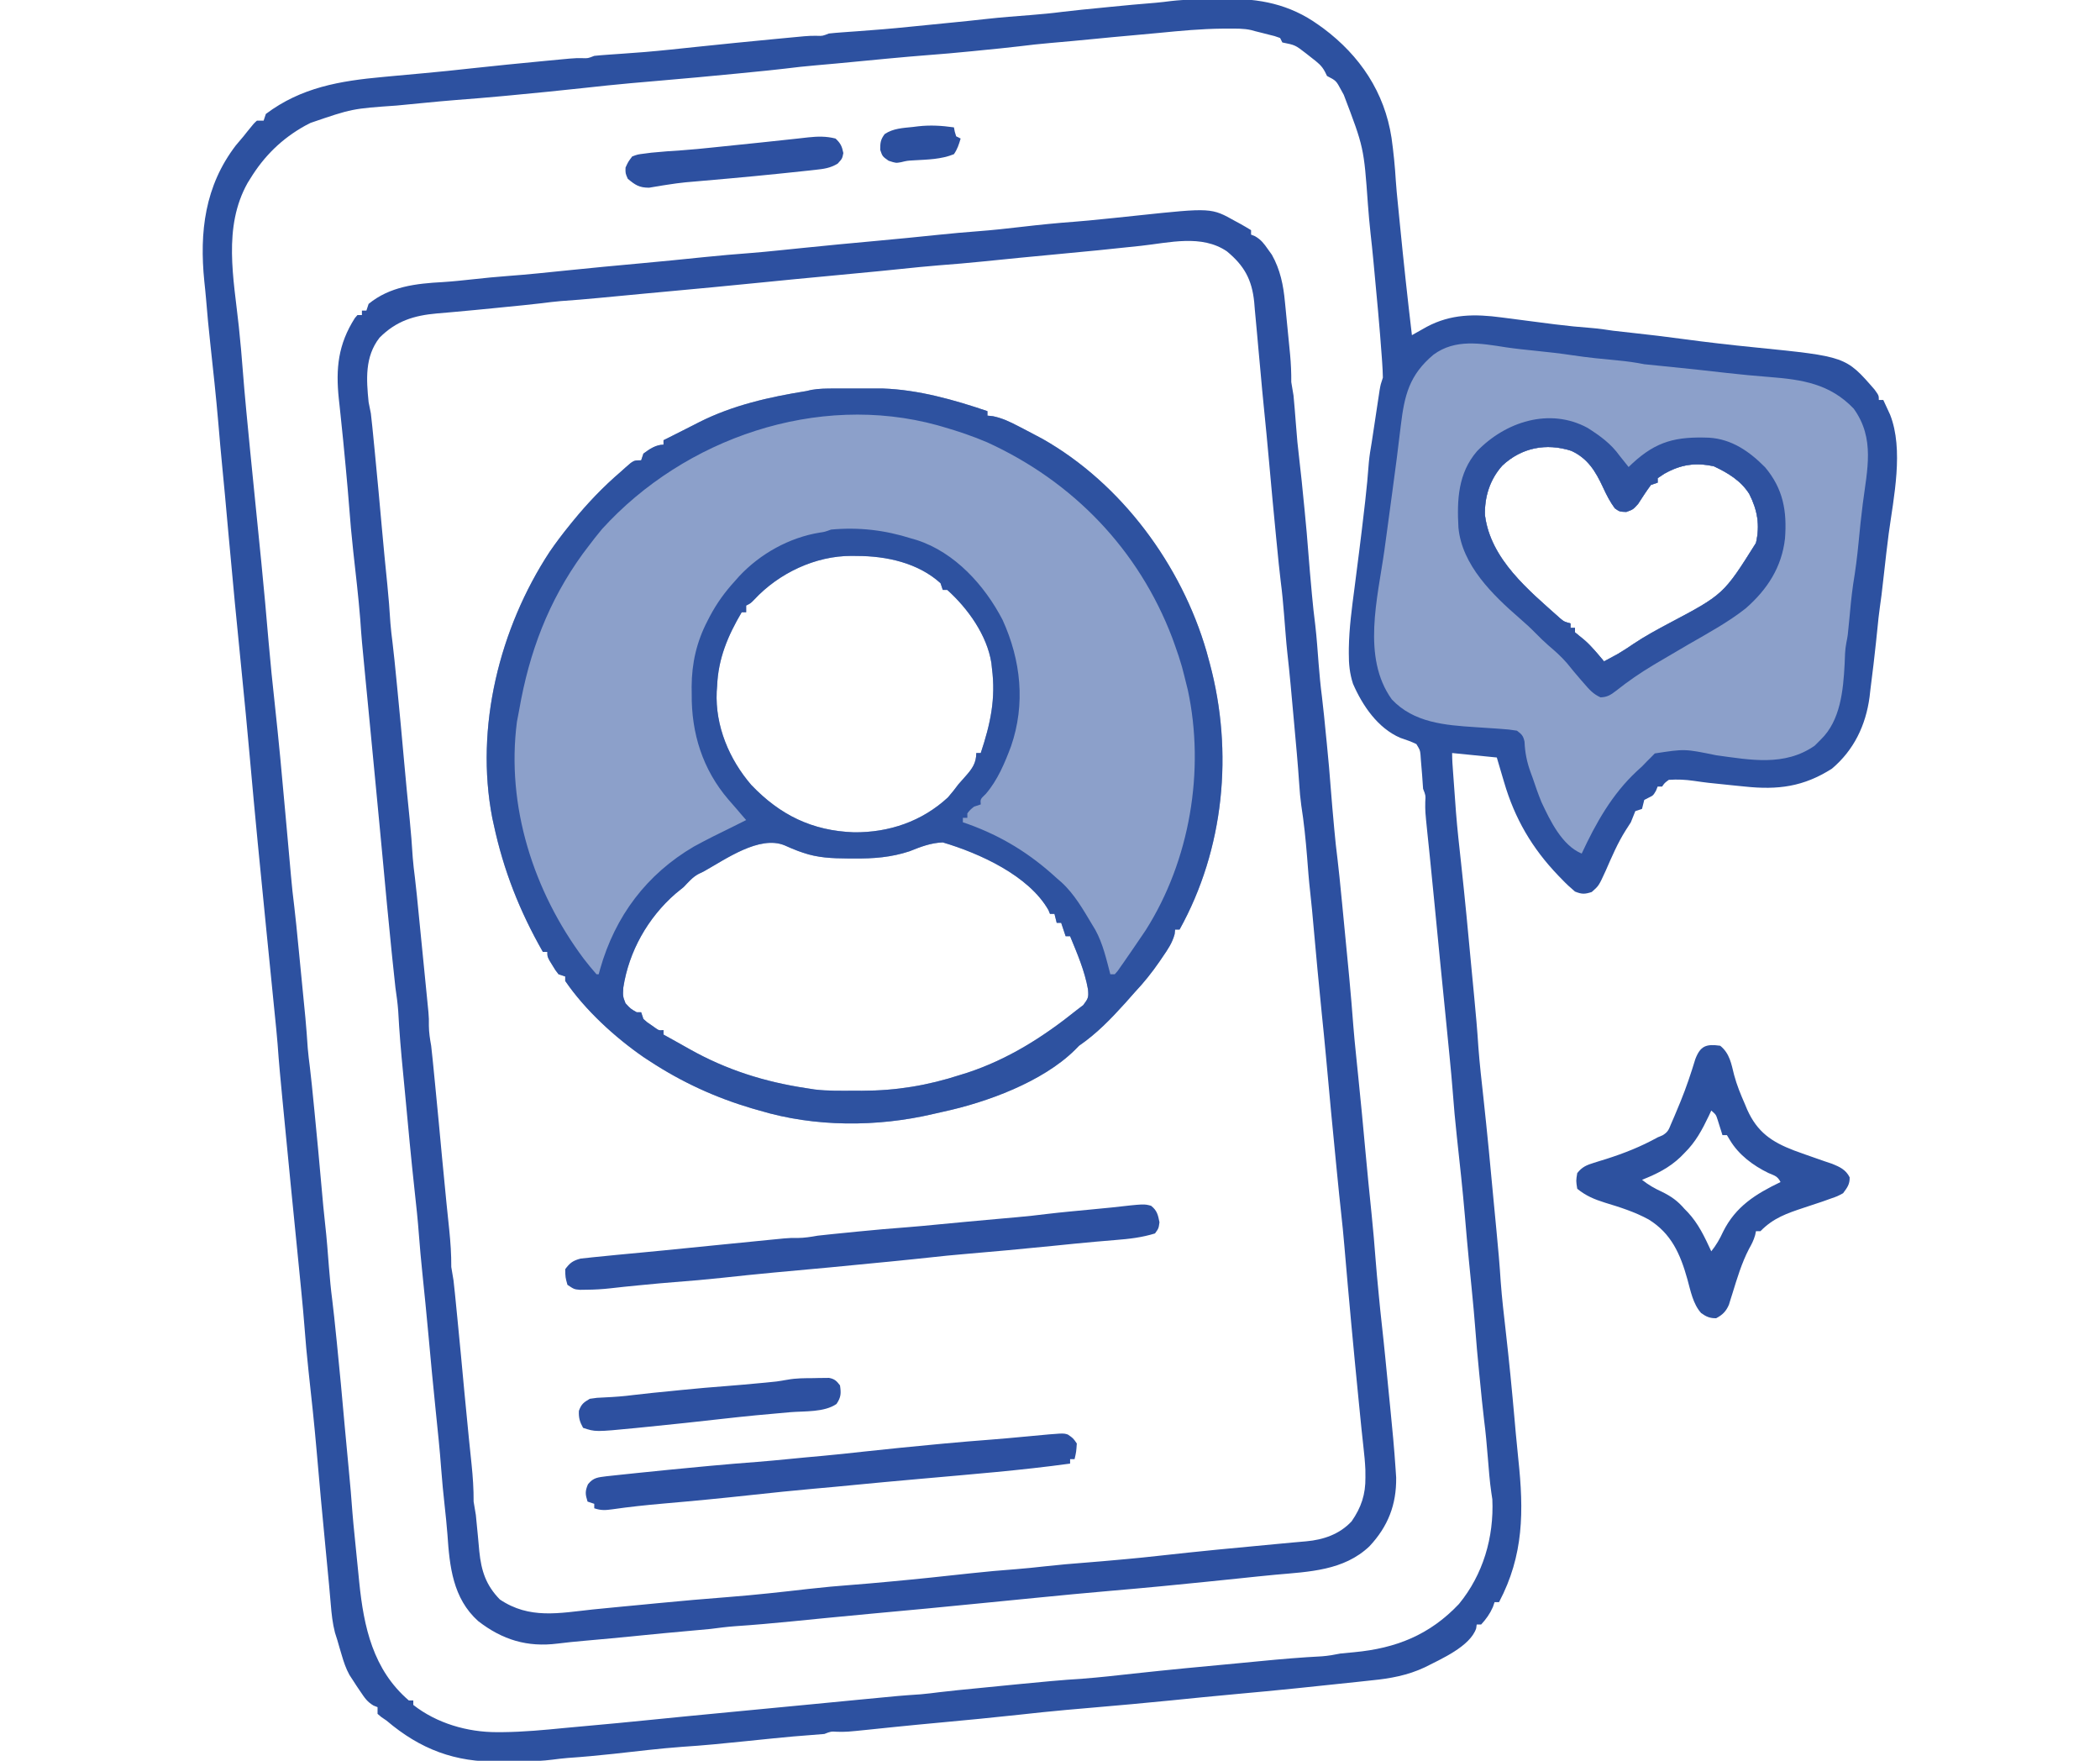 <svg version="1.1" xmlns="http://www.w3.org/2000/svg" width="940" height="788">
<path d="M0 0 C1.527 -0.016 3.054 -0.044 4.58 -0.082 C19.887 -0.463 33.538 2.269 46.246 11.35 C47.013 11.897 47.78 12.443 48.571 13.006 C65.015 25.291 75.991 41.641 79.121 62.038 C80.01 68.399 80.658 74.785 81.035 81.198 C81.265 84.63 81.602 88.043 81.952 91.465 C82.275 94.634 82.586 97.805 82.895 100.975 C84.514 117.454 86.286 133.907 88.246 150.35 C88.847 150.009 89.449 149.669 90.068 149.318 C90.865 148.87 91.663 148.421 92.485 147.959 C93.271 147.516 94.058 147.072 94.869 146.615 C105.751 140.827 116.406 140.814 128.356 142.409 C129.204 142.517 130.052 142.626 130.926 142.738 C133.616 143.083 136.306 143.435 138.996 143.788 C142.532 144.248 146.069 144.705 149.606 145.159 C150.454 145.268 151.302 145.376 152.175 145.489 C157.728 146.19 163.275 146.739 168.856 147.155 C172.01 147.412 175.119 147.877 178.246 148.35 C181.223 148.706 184.203 149.028 187.184 149.35 C194.482 150.142 201.765 151.01 209.039 151.999 C220.051 153.487 231.063 154.76 242.121 155.85 C282.469 159.912 282.469 159.912 295.309 174.663 C297.246 177.35 297.246 177.35 297.246 179.35 C297.906 179.35 298.566 179.35 299.246 179.35 C299.899 180.743 300.543 182.139 301.184 183.538 C301.543 184.315 301.903 185.092 302.274 185.893 C308.485 201.585 303.89 222.906 301.678 239.083 C300.913 244.871 300.275 250.673 299.621 256.475 C298.388 267.363 298.388 267.363 297.711 272.081 C297.275 275.149 296.947 278.215 296.652 281.299 C296.228 285.654 295.74 290.002 295.246 294.35 C295.119 295.48 294.991 296.61 294.86 297.774 C294.432 301.449 293.968 305.118 293.496 308.788 C293.298 310.527 293.298 310.527 293.095 312.302 C291.404 324.927 286.095 336.037 276.246 344.35 C263.527 352.454 252.102 353.931 237.246 352.35 C235.623 352.188 233.999 352.027 232.375 351.866 C220.313 350.647 220.313 350.647 214.446 349.803 C210.553 349.252 207.174 349.088 203.246 349.35 C201.367 350.725 201.367 350.725 200.246 352.35 C199.586 352.35 198.926 352.35 198.246 352.35 C197.999 352.969 197.751 353.588 197.496 354.225 C196.246 356.35 196.246 356.35 194.184 357.35 C193.544 357.68 192.905 358.01 192.246 358.35 C191.885 359.676 191.549 361.009 191.246 362.35 C190.256 362.68 189.266 363.01 188.246 363.35 C187.545 365.003 186.888 366.674 186.246 368.35 C185.513 369.532 184.758 370.7 183.989 371.858 C180.346 377.595 177.721 383.801 174.996 390.012 C171.904 396.771 171.904 396.771 168.746 399.549 C165.601 400.557 164.324 400.592 161.246 399.35 C159.122 397.568 157.269 395.846 155.371 393.85 C154.845 393.308 154.318 392.767 153.775 392.208 C141.999 379.93 134.254 366.665 129.496 350.35 C129.181 349.289 128.865 348.228 128.539 347.135 C127.768 344.542 127.006 341.946 126.246 339.35 C119.646 338.69 113.046 338.03 106.246 337.35 C106.246 340.319 106.447 343.204 106.684 346.163 C107.148 352.029 107.568 357.897 107.965 363.768 C108.563 371.381 109.418 378.968 110.249 386.559 C111.963 402.268 113.462 417.992 114.91 433.728 C115.3 437.933 115.707 442.137 116.115 446.341 C116.85 453.906 117.518 461.463 118 469.049 C118.561 476.57 119.428 484.063 120.249 491.559 C121.963 507.268 123.462 522.992 124.91 538.728 C125.3 542.933 125.707 547.137 126.115 551.341 C126.85 558.906 127.518 566.463 128 574.049 C128.551 581.437 129.403 588.793 130.249 596.152 C131.746 609.247 133.028 622.352 134.185 635.48 C134.307 636.865 134.429 638.25 134.551 639.635 C134.64 640.64 134.64 640.64 134.73 641.665 C135.078 645.584 135.461 649.497 135.879 653.409 C138.344 676.531 138.348 696.336 127.246 717.35 C126.586 717.35 125.926 717.35 125.246 717.35 C124.999 718.072 124.751 718.794 124.496 719.538 C123.124 722.626 121.523 724.86 119.246 727.35 C118.586 727.35 117.926 727.35 117.246 727.35 C117.128 728.224 117.128 728.224 117.008 729.116 C114.262 737.17 101.38 742.763 94.035 746.509 C86.352 750.122 78.596 751.529 70.246 752.35 C68.146 752.576 66.046 752.804 63.946 753.034 C45.702 754.999 27.459 756.895 9.183 758.528 C-0.297 759.383 -9.767 760.338 -19.238 761.297 C-31.199 762.507 -43.171 763.566 -55.148 764.6 C-58.017 764.849 -60.885 765.099 -63.754 765.35 C-64.652 765.428 -65.55 765.506 -66.476 765.587 C-73.475 766.208 -80.457 766.957 -87.441 767.725 C-99.162 768.998 -110.892 770.139 -122.631 771.218 C-129.492 771.85 -136.349 772.503 -143.203 773.206 C-143.889 773.276 -144.575 773.346 -145.282 773.418 C-148.555 773.753 -151.827 774.091 -155.099 774.436 C-164.74 775.427 -164.74 775.427 -168.906 775.37 C-171.83 775.196 -171.83 775.196 -174.754 776.35 C-176.563 776.533 -178.376 776.672 -180.191 776.788 C-185.911 777.193 -191.611 777.709 -197.316 778.288 C-198.586 778.416 -198.586 778.416 -199.881 778.547 C-203.381 778.902 -206.881 779.26 -210.381 779.621 C-219.721 780.581 -229.046 781.514 -238.418 782.104 C-248.684 782.861 -258.916 784.117 -269.146 785.245 C-275.968 785.985 -282.782 786.616 -289.627 787.086 C-291.97 787.284 -294.306 787.556 -296.637 787.865 C-300.666 788.382 -304.675 788.545 -308.734 788.588 C-309.469 788.596 -310.204 788.605 -310.961 788.613 C-312.506 788.627 -314.051 788.637 -315.597 788.645 C-317.151 788.657 -318.705 788.677 -320.259 788.707 C-340.03 789.082 -355.605 783.221 -370.754 770.35 C-371.506 769.838 -372.259 769.327 -373.035 768.799 C-373.602 768.321 -374.169 767.843 -374.754 767.35 C-374.754 766.36 -374.754 765.37 -374.754 764.35 C-375.633 764.004 -375.633 764.004 -376.531 763.651 C-379.319 762.019 -380.523 760.213 -382.316 757.538 C-382.895 756.686 -383.474 755.833 -384.07 754.956 C-384.626 754.096 -385.181 753.236 -385.754 752.35 C-386.277 751.55 -386.8 750.749 -387.34 749.924 C-388.946 747 -389.878 744.174 -390.816 740.975 C-391.137 739.895 -391.458 738.815 -391.789 737.702 C-392.107 736.596 -392.426 735.49 -392.754 734.35 C-393.104 733.244 -393.455 732.138 -393.816 730.999 C-394.904 726.765 -395.337 722.696 -395.691 718.35 C-395.855 716.498 -396.019 714.647 -396.183 712.795 C-396.272 711.78 -396.361 710.764 -396.452 709.718 C-396.973 703.899 -397.548 698.085 -398.116 692.271 C-399.497 678.143 -400.793 664.011 -402.004 649.868 C-403.039 637.878 -404.33 625.919 -405.648 613.958 C-406.39 607.116 -407.017 600.279 -407.521 593.415 C-407.869 588.825 -408.308 584.244 -408.754 579.663 C-408.836 578.803 -408.919 577.944 -409.004 577.059 C-409.572 571.155 -410.16 565.252 -410.754 559.35 C-412.681 540.186 -414.575 521.019 -416.417 501.847 C-416.727 498.628 -417.039 495.409 -417.351 492.19 C-418.149 483.942 -418.928 475.699 -419.508 467.432 C-419.856 463.065 -420.31 458.709 -420.754 454.35 C-420.97 452.189 -421.186 450.027 -421.402 447.866 C-421.519 446.699 -421.635 445.533 -421.756 444.331 C-422.012 441.765 -422.269 439.199 -422.525 436.633 C-423.186 430.024 -423.847 423.416 -424.511 416.807 C-427.123 390.805 -429.669 364.799 -431.983 338.769 C-433.101 326.203 -434.312 313.648 -435.575 301.096 C-437.657 280.41 -439.66 259.716 -441.515 239.008 C-441.946 234.205 -442.381 229.403 -442.816 224.6 C-442.896 223.719 -442.975 222.838 -443.057 221.93 C-443.434 217.76 -443.826 213.593 -444.25 209.428 C-444.906 202.931 -445.449 196.423 -446.004 189.917 C-447.038 177.881 -448.334 165.878 -449.648 153.87 C-450.359 147.301 -450.996 140.734 -451.519 134.148 C-451.74 131.516 -452.011 128.894 -452.297 126.268 C-454.535 104.133 -452.068 83.557 -438.191 65.413 C-437.056 64.05 -435.91 62.695 -434.754 61.35 C-434.203 60.657 -433.653 59.963 -433.086 59.249 C-430.116 55.568 -430.116 55.568 -428.754 54.35 C-427.764 54.35 -426.774 54.35 -425.754 54.35 C-425.424 53.36 -425.094 52.37 -424.754 51.35 C-408.908 39.441 -391.534 36.543 -372.254 34.788 C-370.903 34.661 -369.553 34.534 -368.203 34.407 C-363.397 33.956 -358.59 33.513 -353.782 33.086 C-346.866 32.472 -339.967 31.734 -333.066 30.975 C-322.156 29.792 -311.241 28.695 -300.316 27.663 C-299.273 27.563 -299.273 27.563 -298.209 27.461 C-296.225 27.272 -294.241 27.086 -292.258 26.901 C-291.121 26.794 -289.985 26.688 -288.814 26.578 C-285.754 26.35 -285.754 26.35 -283.035 26.378 C-280.587 26.464 -280.587 26.464 -277.754 25.35 C-275.799 25.145 -273.839 24.984 -271.879 24.85 C-270.72 24.768 -269.561 24.685 -268.367 24.6 C-267.175 24.518 -265.982 24.435 -264.754 24.35 C-262.524 24.186 -260.295 24.019 -258.066 23.85 C-256.606 23.742 -256.606 23.742 -255.117 23.631 C-247.462 22.991 -239.825 22.15 -232.185 21.347 C-220.589 20.133 -208.988 18.964 -197.38 17.864 C-195.971 17.731 -194.561 17.596 -193.152 17.461 C-191.176 17.272 -189.199 17.086 -187.222 16.901 C-186.093 16.794 -184.963 16.688 -183.799 16.578 C-180.754 16.35 -180.754 16.35 -178.037 16.378 C-175.588 16.464 -175.588 16.464 -172.754 15.35 C-170.881 15.145 -169.004 14.984 -167.125 14.85 C-166.006 14.768 -164.888 14.685 -163.736 14.6 C-162.566 14.518 -161.396 14.435 -160.191 14.35 C-152.365 13.785 -144.558 13.164 -136.754 12.35 C-134.346 12.11 -131.939 11.87 -129.531 11.631 C-126.918 11.371 -124.304 11.111 -121.691 10.85 C-120.381 10.72 -119.07 10.59 -117.72 10.456 C-109.893 9.678 -109.893 9.678 -102.074 8.819 C-95.581 8.084 -89.062 7.618 -82.549 7.1 C-77.694 6.706 -72.865 6.269 -68.035 5.631 C-62.37 4.933 -56.683 4.415 -51.004 3.85 C-49.709 3.72 -48.415 3.59 -47.082 3.456 C-40.199 2.769 -33.316 2.133 -26.42 1.585 C-24.124 1.383 -21.855 1.112 -19.57 0.811 C-13.073 0.072 -6.531 0.051 0 0 Z M-24.804 15.063 C-28.771 15.449 -32.74 15.802 -36.709 16.157 C-42.707 16.693 -48.704 17.24 -54.695 17.846 C-61.031 18.486 -67.375 19.042 -73.719 19.6 C-78.306 20.011 -82.871 20.475 -87.439 21.069 C-93.096 21.756 -98.771 22.285 -104.441 22.85 C-106.37 23.045 -106.37 23.045 -108.338 23.245 C-115.452 23.956 -122.566 24.589 -129.697 25.118 C-134.449 25.479 -139.195 25.913 -143.941 26.35 C-145.301 26.474 -145.301 26.474 -146.689 26.6 C-151.04 26.998 -155.388 27.41 -159.734 27.85 C-166.057 28.488 -172.388 29.043 -178.719 29.6 C-183.303 30.01 -187.865 30.475 -192.43 31.069 C-197.468 31.679 -202.521 32.152 -207.57 32.652 C-209.551 32.849 -211.532 33.047 -213.513 33.245 C-225.717 34.459 -237.93 35.545 -250.148 36.6 C-253.017 36.849 -255.885 37.099 -258.754 37.35 C-260.101 37.467 -260.101 37.467 -261.476 37.587 C-268.475 38.208 -275.457 38.957 -282.441 39.725 C-293.184 40.891 -303.932 41.968 -314.691 42.975 C-315.999 43.098 -317.306 43.221 -318.653 43.348 C-325.671 43.999 -332.691 44.585 -339.719 45.113 C-344.299 45.471 -348.87 45.905 -353.441 46.35 C-354.3 46.433 -355.159 46.515 -356.045 46.6 C-358.615 46.848 -361.184 47.099 -363.754 47.35 C-364.579 47.429 -365.404 47.508 -366.254 47.589 C-386.157 48.977 -386.157 48.977 -404.754 55.35 C-405.564 55.77 -406.375 56.191 -407.211 56.624 C-417.622 62.413 -425.557 70.216 -431.754 80.35 C-432.142 80.971 -432.53 81.593 -432.929 82.233 C-444.037 102.046 -439.13 125.072 -436.859 146.436 C-436.131 153.375 -435.499 160.311 -434.986 167.269 C-434.627 172.03 -434.192 176.783 -433.754 181.538 C-433.63 182.898 -433.63 182.898 -433.504 184.286 C-432.952 190.311 -432.362 196.331 -431.754 202.35 C-431.537 204.512 -431.321 206.673 -431.105 208.834 C-430.988 210.003 -430.872 211.171 -430.751 212.374 C-430.496 214.924 -430.241 217.474 -429.987 220.023 C-429.369 226.2 -428.751 232.376 -428.131 238.552 C-427.927 240.578 -427.724 242.604 -427.521 244.63 C-427.266 247.166 -427.011 249.702 -426.756 252.238 C-425.567 264.094 -424.52 275.96 -423.504 287.833 C-422.706 297.073 -421.765 306.292 -420.751 315.51 C-418.989 331.605 -417.494 347.717 -416.065 363.844 C-415.713 367.811 -415.352 371.777 -414.99 375.743 C-414.742 378.48 -414.497 381.218 -414.254 383.956 C-414.13 385.337 -414.13 385.337 -414.004 386.747 C-413.836 388.619 -413.669 390.491 -413.504 392.364 C-413.092 396.946 -412.623 401.506 -412.031 406.069 C-411.366 411.548 -410.86 417.046 -410.316 422.538 C-410.183 423.879 -410.05 425.221 -409.916 426.563 C-406.751 458.468 -406.751 458.468 -406 469.463 C-405.758 472.302 -405.408 475.116 -405.046 477.941 C-404.406 483.214 -403.905 488.502 -403.379 493.788 C-403.249 495.082 -403.12 496.377 -402.987 497.71 C-401.84 509.249 -400.784 520.796 -399.756 532.346 C-399.06 540.202 -399.06 540.202 -398.23 548.045 C-397.483 554.532 -397.021 561.047 -396.504 567.555 C-396.106 572.451 -395.668 577.321 -395.026 582.192 C-394.392 587.214 -393.9 592.253 -393.379 597.288 C-393.249 598.544 -393.118 599.8 -392.984 601.094 C-391.703 613.613 -390.567 626.144 -389.445 638.678 C-388.865 645.155 -388.256 651.628 -387.629 658.1 C-387.011 664.485 -386.448 670.869 -386 677.268 C-385.729 680.661 -385.395 684.044 -385.05 687.43 C-384.718 690.703 -384.394 693.976 -384.07 697.249 C-383.819 699.741 -383.568 702.233 -383.316 704.725 C-383.194 705.963 -383.073 707.2 -382.947 708.475 C-380.919 728.438 -376.779 747.614 -360.754 761.35 C-360.094 761.35 -359.434 761.35 -358.754 761.35 C-358.754 762.01 -358.754 762.67 -358.754 763.35 C-348.272 771.586 -334.519 775.551 -321.379 775.538 C-320.139 775.536 -320.139 775.536 -318.874 775.535 C-309.438 775.446 -300.088 774.559 -290.703 773.637 C-286.736 773.251 -282.767 772.898 -278.798 772.543 C-271.112 771.856 -263.431 771.128 -255.754 770.35 C-242.956 769.06 -230.156 767.807 -217.351 766.596 C-204.992 765.427 -192.635 764.244 -180.279 763.046 C-175.651 762.598 -171.023 762.15 -166.395 761.703 C-164.106 761.481 -161.816 761.259 -159.526 761.037 C-140.915 759.23 -140.915 759.23 -131.64 758.596 C-128.82 758.356 -126.023 758.007 -123.215 757.647 C-117.676 756.979 -112.119 756.462 -106.566 755.913 C-105.224 755.779 -103.881 755.646 -102.539 755.513 C-98.611 755.123 -94.682 754.736 -90.754 754.35 C-89.691 754.245 -88.628 754.14 -87.532 754.032 C-78.046 753.099 -68.568 752.201 -59.054 751.596 C-51.534 751.035 -44.041 750.168 -36.545 749.348 C-20.833 747.633 -5.106 746.134 10.633 744.687 C13.881 744.384 17.128 744.072 20.375 743.752 C29.579 742.848 38.759 742.068 47.996 741.596 C50.852 741.38 53.447 740.915 56.246 740.35 C58.306 740.145 60.365 739.942 62.426 739.755 C81.119 738.002 96.184 732.047 109.289 718.19 C120.126 705.009 125 688.304 124.246 671.35 C124.099 670.373 123.952 669.396 123.801 668.389 C123.047 663.254 122.672 658.084 122.246 652.913 C121.769 647.139 121.282 641.385 120.528 635.64 C119.834 629.993 119.311 624.324 118.746 618.663 C118.616 617.377 118.486 616.091 118.352 614.766 C117.639 607.641 117.009 600.517 116.479 593.376 C116.127 588.799 115.691 584.231 115.246 579.663 C115.123 578.374 115.123 578.374 114.996 577.059 C114.591 572.846 114.174 568.635 113.746 564.424 C113.094 557.928 112.551 551.422 111.996 544.917 C110.965 532.91 109.672 520.936 108.352 508.958 C107.61 502.116 106.983 495.279 106.479 488.415 C106.131 483.825 105.692 479.244 105.246 474.663 C105.164 473.803 105.081 472.944 104.996 472.059 C104.428 466.155 103.84 460.252 103.246 454.35 C101.593 437.907 99.956 421.464 98.378 405.013 C97.736 398.332 97.077 391.652 96.391 384.975 C96.25 383.599 96.11 382.224 95.969 380.848 C95.703 378.25 95.433 375.653 95.16 373.055 C94.169 363.371 94.169 363.371 94.227 359.194 C94.4 356.273 94.4 356.273 93.246 353.35 C93.069 351.269 92.928 349.185 92.809 347.1 C92.629 344.85 92.442 342.599 92.246 340.35 C92.195 339.601 92.143 338.852 92.09 338.081 C91.865 336.007 91.865 336.007 90.246 333.35 C87.902 332.194 85.517 331.397 83.043 330.557 C72.94 326.197 66.125 316.128 61.871 306.35 C60.391 301.768 59.966 297.504 60 292.721 C60.004 291.986 60.007 291.251 60.01 290.493 C60.151 281.39 61.365 272.426 62.559 263.413 C62.79 261.604 63.02 259.795 63.249 257.986 C63.702 254.416 64.158 250.847 64.618 247.279 C65.461 240.704 66.239 234.123 66.996 227.538 C67.111 226.557 67.227 225.577 67.345 224.567 C68.014 218.774 68.543 212.983 68.974 207.168 C69.261 204.194 69.733 201.293 70.246 198.35 C70.563 196.295 70.875 194.239 71.184 192.182 C71.443 190.472 71.443 190.472 71.707 188.727 C72.068 186.339 72.428 183.951 72.785 181.563 C72.958 180.427 73.131 179.29 73.309 178.12 C73.543 176.567 73.543 176.567 73.781 174.982 C74.246 172.35 74.246 172.35 75.246 169.35 C75.208 167.098 75.09 164.847 74.934 162.6 C74.886 161.906 74.838 161.212 74.789 160.497 C73.802 146.64 72.493 132.805 71.184 118.975 C71.105 118.138 71.025 117.301 70.944 116.439 C70.577 112.614 70.187 108.793 69.746 104.975 C69.251 100.585 68.894 96.19 68.549 91.786 C66.731 66.347 66.731 66.347 57.746 42.788 C57.354 42.072 56.962 41.356 56.559 40.618 C54.318 36.454 54.318 36.454 50.246 34.35 C49.954 33.753 49.661 33.156 49.36 32.542 C47.893 29.655 45.98 28.269 43.434 26.288 C42.582 25.616 41.73 24.944 40.852 24.252 C36.017 20.506 36.017 20.506 30.246 19.35 C29.916 18.69 29.586 18.03 29.246 17.35 C26.808 16.47 26.808 16.47 23.934 15.788 C22.486 15.414 22.486 15.414 21.008 15.034 C19.641 14.695 19.641 14.695 18.246 14.35 C17.606 14.174 16.967 13.999 16.307 13.818 C12.888 13.042 9.423 13.159 5.934 13.163 C5.103 13.163 4.272 13.164 3.416 13.165 C-6.037 13.254 -15.403 14.139 -24.804 15.063 Z M128.711 208.717 C123.169 214.894 120.701 222.672 120.938 230.905 C123.437 250.712 140.536 264.511 154.487 276.994 C156.312 278.555 156.312 278.555 159.246 279.35 C159.246 280.01 159.246 280.67 159.246 281.35 C159.906 281.35 160.566 281.35 161.246 281.35 C161.246 282.01 161.246 282.67 161.246 283.35 C162.637 284.503 164.031 285.652 165.446 286.776 C168.724 289.642 171.453 293.02 174.246 296.35 C175.562 295.647 176.873 294.937 178.184 294.225 C178.915 293.831 179.646 293.436 180.399 293.03 C182.804 291.611 185.079 290.115 187.383 288.542 C192.446 285.137 197.739 282.274 203.121 279.413 C227.773 266.372 227.773 266.372 242.246 243.35 C244.107 235.384 242.927 228.637 239.246 221.377 C235.464 215.402 229.6 211.92 223.309 208.975 C215.007 207.281 208.639 208.208 201.246 212.35 C200.256 213.01 199.266 213.67 198.246 214.35 C198.246 215.01 198.246 215.67 198.246 216.35 C196.761 216.845 196.761 216.845 195.246 217.35 C193.193 220.118 191.346 222.986 189.477 225.881 C187.246 228.35 187.246 228.35 184.235 229.444 C181.246 229.35 181.246 229.35 179.086 227.842 C176.907 224.89 175.329 221.797 173.809 218.475 C170.444 211.247 166.996 205.51 159.574 202.096 C148.354 198.5 137.348 200.63 128.711 208.717 Z" fill="#2D51A0" transform="translate(543.754,-0.35)"></path>
<path d="M0 0 C0.709 -0.001 1.418 -0.002 2.148 -0.003 C3.642 -0.004 5.137 -0.002 6.631 0.002 C8.9 0.008 11.169 0.002 13.438 -0.004 C14.896 -0.003 16.354 -0.002 17.812 0 C19.127 0.001 20.441 0.002 21.794 0.003 C37.617 0.55 53.633 5.053 68.539 10.133 C68.539 10.793 68.539 11.453 68.539 12.133 C69.369 12.222 70.199 12.311 71.055 12.402 C75.222 13.276 78.533 14.868 82.289 16.82 C82.998 17.184 83.707 17.548 84.437 17.923 C86.478 18.98 88.51 20.052 90.539 21.133 C91.454 21.62 92.37 22.107 93.312 22.609 C128.591 42.651 155.384 79.021 166.602 117.676 C167.066 119.387 167.066 119.387 167.539 121.133 C167.712 121.765 167.885 122.398 168.062 123.049 C178.687 162.651 174.548 206.072 154.539 242.133 C153.879 242.133 153.219 242.133 152.539 242.133 C152.469 242.807 152.4 243.481 152.328 244.176 C151.264 248.162 149.235 251.069 146.914 254.445 C146.46 255.114 146.007 255.783 145.539 256.471 C142.185 261.348 138.594 265.819 134.539 270.133 C133.08 271.778 131.622 273.424 130.164 275.07 C123.741 282.171 117.445 288.707 109.539 294.133 C108.595 295.092 108.595 295.092 107.633 296.07 C93.156 310.331 68.166 319.48 48.773 323.647 C47.242 323.98 45.713 324.328 44.188 324.688 C19.16 330.558 -8.735 330.576 -33.461 323.133 C-34.633 322.8 -35.804 322.468 -37.012 322.125 C-53.283 317.293 -68.257 310.431 -82.461 301.133 C-83.871 300.214 -83.871 300.214 -85.309 299.277 C-98.25 290.338 -111.545 278.177 -120.461 265.133 C-120.461 264.473 -120.461 263.813 -120.461 263.133 C-121.451 262.803 -122.441 262.473 -123.461 262.133 C-124.848 260.355 -124.848 260.355 -126.148 258.195 C-126.804 257.13 -126.804 257.13 -127.473 256.043 C-128.461 254.133 -128.461 254.133 -128.461 252.133 C-129.121 252.133 -129.781 252.133 -130.461 252.133 C-140.876 233.867 -148.055 215.677 -152.461 195.133 C-152.679 194.138 -152.897 193.143 -153.121 192.117 C-160.933 151.612 -149.846 107.259 -127.461 73.133 C-124.623 68.988 -121.626 65.033 -118.461 61.133 C-118.005 60.57 -117.548 60.006 -117.078 59.426 C-110.423 51.275 -103.467 43.986 -95.461 37.133 C-94.829 36.564 -94.198 35.996 -93.547 35.41 C-89.84 32.133 -89.84 32.133 -86.461 32.133 C-85.966 30.648 -85.966 30.648 -85.461 29.133 C-82.8 27.139 -79.849 25.133 -76.461 25.133 C-76.461 24.473 -76.461 23.813 -76.461 23.133 C-75.633 22.72 -74.806 22.308 -73.953 21.883 C-71.516 20.662 -69.084 19.433 -66.656 18.195 C-65.3 17.508 -63.943 16.82 -62.586 16.133 C-61.582 15.618 -61.582 15.618 -60.559 15.094 C-45.44 7.461 -29.076 3.794 -12.461 1.133 C-11.715 0.959 -10.97 0.784 -10.202 0.605 C-6.768 0.013 -3.484 0.003 0 0 Z M-35.867 94.496 C-37.461 96.133 -37.461 96.133 -39.461 97.133 C-39.461 98.123 -39.461 99.113 -39.461 100.133 C-40.121 100.133 -40.781 100.133 -41.461 100.133 C-47.657 110.626 -51.977 120.857 -52.461 133.133 C-52.524 133.971 -52.587 134.809 -52.652 135.672 C-53.354 151.012 -47.064 165.954 -37.148 177.445 C-24.261 190.924 -9.901 197.943 8.783 198.611 C24.454 198.753 39.177 193.777 50.832 183.016 C52.507 181.115 54.029 179.165 55.539 177.133 C56.636 175.877 57.74 174.626 58.852 173.383 C61.73 170.133 63.539 167.573 63.539 163.133 C64.199 163.133 64.859 163.133 65.539 163.133 C69.868 150.104 72.337 138.856 70.539 125.133 C70.46 124.376 70.382 123.619 70.301 122.84 C68.366 110.414 59.737 98.357 50.539 90.133 C49.879 90.133 49.219 90.133 48.539 90.133 C48.044 88.648 48.044 88.648 47.539 87.133 C37.532 78.044 23.326 74.956 10.227 74.945 C9.41 74.933 8.593 74.921 7.752 74.908 C-8.52 74.869 -24.871 82.666 -35.867 94.496 Z M-58.461 216.133 C-59.216 216.496 -59.972 216.86 -60.75 217.234 C-63.475 218.665 -65.317 220.94 -67.461 223.133 C-68.688 224.135 -69.918 225.135 -71.148 226.133 C-83.491 236.912 -91.963 251.908 -94.461 268.133 C-94.672 272.027 -94.672 272.027 -93.461 275.133 C-91.16 277.625 -91.16 277.625 -88.461 279.133 C-87.801 279.133 -87.141 279.133 -86.461 279.133 C-86.131 280.123 -85.801 281.113 -85.461 282.133 C-83.904 283.575 -83.904 283.575 -82.023 284.82 C-81.406 285.257 -80.789 285.694 -80.152 286.145 C-78.5 287.301 -78.5 287.301 -76.461 287.133 C-76.461 287.793 -76.461 288.453 -76.461 289.133 C-74.356 290.307 -72.25 291.478 -70.141 292.645 C-68.39 293.617 -66.645 294.598 -64.906 295.59 C-48.278 304.94 -31.218 310.32 -12.461 313.133 C-11.247 313.322 -10.032 313.512 -8.781 313.707 C-2.927 314.412 2.965 314.277 8.852 314.258 C10.591 314.264 10.591 314.264 12.365 314.27 C27.79 314.252 41.869 311.914 56.539 307.133 C57.55 306.82 58.56 306.506 59.602 306.184 C77.86 300.161 93.65 290.11 108.539 278.133 C109.488 277.411 110.437 276.689 111.414 275.945 C113.711 272.905 113.85 272.46 113.539 268.883 C112.074 260.599 108.723 252.875 105.539 245.133 C104.879 245.133 104.219 245.133 103.539 245.133 C102.549 242.163 102.549 242.163 101.539 239.133 C100.879 239.133 100.219 239.133 99.539 239.133 C99.209 237.813 98.879 236.493 98.539 235.133 C97.879 235.133 97.219 235.133 96.539 235.133 C96.199 234.298 96.199 234.298 95.852 233.445 C87.06 217.955 64.898 207.965 48.539 203.133 C43.17 203.343 38.604 205.113 33.676 207.098 C25.417 209.823 17.507 210.428 8.852 210.32 C7.362 210.319 7.362 210.319 5.842 210.318 C-0.951 210.278 -7.485 210.005 -13.961 207.758 C-15.096 207.365 -15.096 207.365 -16.254 206.965 C-18.3 206.194 -20.282 205.345 -22.273 204.445 C-33.518 199.815 -48.682 210.691 -58.461 216.133 Z" fill="#8CA0CA" transform="translate(373.461,173.867)"></path>
<path d="M0 0 C4.459 0.652 8.92 1.122 13.402 1.57 C18.903 2.125 24.371 2.746 29.84 3.57 C36.56 4.579 43.299 5.248 50.064 5.873 C54.08 6.251 57.947 6.769 61.902 7.57 C64.777 7.886 67.648 8.177 70.527 8.445 C79.943 9.352 89.341 10.391 98.74 11.467 C105.127 12.187 111.509 12.797 117.918 13.288 C132.676 14.447 145.029 16.34 155.652 27.445 C165.292 40.834 161.677 54.649 159.695 70.184 C158.972 75.888 158.378 81.596 157.84 87.32 C157.24 93.617 156.439 99.827 155.406 106.07 C154.612 111.587 154.11 117.132 153.6 122.682 C152.999 129.097 152.999 129.097 152.363 132.211 C151.738 135.412 151.705 138.562 151.59 141.82 C150.971 153.536 149.739 167.045 140.902 175.57 C139.995 176.478 139.087 177.385 138.152 178.32 C124.662 187.659 109.429 184.645 94.09 182.57 C80.029 179.681 80.029 179.681 66.625 181.75 C66.077 182.309 65.529 182.869 64.965 183.445 C64.314 184.092 63.663 184.74 62.992 185.406 C62.303 186.12 61.613 186.835 60.902 187.57 C60.12 188.284 59.337 188.999 58.531 189.734 C47.435 200.086 40.246 212.939 33.902 226.57 C25.084 222.945 19.75 211.783 15.902 203.57 C14.424 199.947 13.14 196.282 11.902 192.57 C11.614 191.787 11.325 191.003 11.027 190.195 C9.363 185.587 8.519 181.419 8.309 176.516 C7.758 173.878 7.079 173.182 4.902 171.57 C2.417 171.149 0.131 170.899 -2.371 170.762 C-3.091 170.709 -3.81 170.656 -4.552 170.602 C-7.618 170.376 -10.687 170.182 -13.755 169.989 C-27.25 169.11 -41.297 168.022 -51.098 157.57 C-64.612 138.77 -57.427 112.27 -54.408 90.796 C-53.867 86.914 -53.346 83.029 -52.824 79.145 C-52.183 74.378 -51.542 69.612 -50.891 64.848 C-49.538 54.942 -48.243 45.031 -47.086 35.1 C-45.451 21.469 -43.294 12.382 -32.41 3.27 C-22.688 -3.874 -11.275 -1.769 0 0 Z M-1.633 52.938 C-7.175 59.115 -9.643 66.892 -9.406 75.125 C-6.907 94.932 10.192 108.731 24.143 121.214 C25.968 122.775 25.968 122.775 28.902 123.57 C28.902 124.23 28.902 124.89 28.902 125.57 C29.562 125.57 30.222 125.57 30.902 125.57 C30.902 126.23 30.902 126.89 30.902 127.57 C32.293 128.723 33.687 129.872 35.102 130.996 C38.38 133.862 41.109 137.24 43.902 140.57 C45.218 139.867 46.529 139.158 47.84 138.445 C48.571 138.051 49.302 137.656 50.055 137.25 C52.461 135.831 54.735 134.336 57.039 132.762 C62.102 129.358 67.395 126.494 72.777 123.633 C97.429 110.592 97.429 110.592 111.902 87.57 C113.763 79.605 112.583 72.858 108.902 65.598 C105.12 59.622 99.256 56.14 92.965 53.195 C84.663 51.501 78.295 52.428 70.902 56.57 C69.912 57.23 68.922 57.89 67.902 58.57 C67.902 59.23 67.902 59.89 67.902 60.57 C66.417 61.065 66.417 61.065 64.902 61.57 C62.849 64.338 61.002 67.207 59.133 70.102 C56.902 72.57 56.902 72.57 53.891 73.664 C50.902 73.57 50.902 73.57 48.742 72.062 C46.563 69.11 44.985 66.017 43.465 62.695 C40.1 55.467 36.652 49.73 29.23 46.316 C18.01 42.72 7.004 44.85 -1.633 52.938 Z" fill="#8CA0CA" transform="translate(674.098,155.43)"></path>
<path d="M0 0 C0.71 0.382 1.421 0.763 2.152 1.156 C3.791 2.065 5.4 3.026 7 4 C7 4.66 7 5.32 7 6 C7.587 6.236 8.173 6.472 8.777 6.715 C11.508 8.294 12.758 9.983 14.562 12.562 C15.431 13.771 15.431 13.771 16.316 15.004 C20.072 21.687 21.477 28.636 22.168 36.199 C22.253 37.038 22.337 37.877 22.424 38.741 C22.599 40.497 22.77 42.254 22.935 44.012 C23.188 46.692 23.455 49.37 23.725 52.049 C23.894 53.766 24.063 55.482 24.23 57.199 C24.309 57.993 24.387 58.787 24.467 59.605 C24.856 63.758 25.033 67.824 25 72 C25.332 74 25.666 76 26 78 C26.387 81.954 26.691 85.914 27 89.875 C27.701 98.818 27.701 98.818 28.719 107.729 C29.417 113.37 29.936 119.032 30.5 124.688 C30.695 126.616 30.695 126.616 30.895 128.584 C31.606 135.696 32.239 142.807 32.768 149.934 C33.131 154.731 33.563 159.522 34 164.312 C34.083 165.236 34.165 166.16 34.25 167.111 C34.667 171.704 35.156 176.271 35.75 180.844 C36.417 186.597 36.793 192.384 37.25 198.156 C37.644 203.03 38.078 207.876 38.719 212.725 C39.416 218.367 39.936 224.031 40.5 229.688 C40.695 231.616 40.695 231.616 40.895 233.584 C41.606 240.696 42.239 247.807 42.768 254.934 C43.131 259.731 43.563 264.522 44 269.312 C44.083 270.236 44.165 271.16 44.25 272.111 C44.665 276.675 45.139 281.217 45.728 285.762 C46.365 290.998 46.854 296.252 47.375 301.5 C47.569 303.45 47.569 303.45 47.767 305.439 C48.746 315.311 49.694 325.186 50.625 335.062 C50.748 336.362 50.871 337.661 50.998 339 C51.653 346.008 52.241 353.017 52.768 360.036 C53.096 364.219 53.507 368.39 53.938 372.562 C54.113 374.296 54.289 376.029 54.465 377.762 C54.643 379.508 54.822 381.254 55 383 C56.122 394.017 57.194 405.036 58.177 416.066 C59.027 425.487 59.981 434.898 60.947 444.308 C61.646 451.18 62.254 458.051 62.765 464.939 C63.119 469.549 63.554 474.149 64 478.75 C64.082 479.618 64.165 480.485 64.25 481.379 C64.63 485.339 65.026 489.296 65.473 493.25 C66.637 503.581 67.608 513.935 68.631 524.281 C68.859 526.577 69.088 528.873 69.318 531.168 C70.225 540.208 71.085 549.247 71.688 558.312 C71.774 559.608 71.86 560.904 71.949 562.238 C72.113 574.37 68.301 584.137 60 593 C48.514 603.926 32.996 604.376 18.004 605.721 C12.581 606.225 7.166 606.806 1.75 607.375 C-8.788 608.473 -19.329 609.538 -29.875 610.562 C-31.047 610.677 -32.219 610.792 -33.427 610.91 C-40.909 611.632 -48.394 612.296 -55.883 612.938 C-67.185 613.91 -78.473 614.998 -89.762 616.117 C-93.091 616.447 -96.421 616.775 -99.751 617.103 C-104.165 617.538 -108.579 617.973 -112.994 618.408 C-129.611 620.047 -146.228 621.679 -162.861 623.159 C-169.236 623.733 -175.606 624.349 -181.977 624.977 C-182.876 625.065 -183.775 625.153 -184.701 625.244 C-189.238 625.691 -193.774 626.14 -198.31 626.592 C-206.901 627.442 -215.481 628.206 -224.095 628.783 C-227.755 629.056 -231.361 629.521 -235 630 C-238.414 630.34 -241.832 630.638 -245.25 630.938 C-252.505 631.584 -259.754 632.262 -267 633 C-275.159 633.831 -283.323 634.587 -291.492 635.303 C-295.462 635.655 -299.418 636.034 -303.371 636.543 C-317.004 638.26 -328.077 634.904 -338.969 626.477 C-350.313 616.277 -351.756 602.005 -352.719 587.684 C-353.055 583.278 -353.522 578.892 -354 574.5 C-354.574 569.191 -355.116 563.89 -355.5 558.562 C-356.14 549.69 -357.096 540.848 -358 532 C-359.122 520.983 -360.194 509.964 -361.177 498.934 C-362.027 489.513 -362.981 480.102 -363.947 470.692 C-364.533 464.931 -365.078 459.174 -365.504 453.398 C-365.981 446.976 -366.661 440.587 -367.375 434.188 C-368.963 419.677 -370.326 405.149 -371.664 390.614 C-371.966 387.365 -372.278 384.118 -372.598 380.871 C-373.496 371.733 -374.277 362.616 -374.754 353.445 C-375.006 349.922 -375.495 346.496 -376 343 C-376.491 338.691 -376.933 334.377 -377.375 330.062 C-377.505 328.799 -377.635 327.536 -377.769 326.234 C-379.156 312.69 -380.414 299.133 -381.668 285.576 C-382.125 280.654 -382.592 275.733 -383.062 270.812 C-383.142 269.981 -383.221 269.149 -383.303 268.292 C-383.459 266.663 -383.615 265.033 -383.771 263.404 C-384.002 260.984 -384.231 258.564 -384.461 256.145 C-385.398 246.27 -386.347 236.397 -387.304 226.525 C-387.752 221.897 -388.2 217.269 -388.647 212.642 C-388.869 210.352 -389.091 208.062 -389.313 205.772 C-391.111 187.259 -391.111 187.259 -391.754 178.082 C-392.567 167.903 -393.776 157.756 -394.895 147.607 C-395.636 140.776 -396.264 133.949 -396.768 127.096 C-397.125 122.33 -397.561 117.572 -398 112.812 C-398.082 111.906 -398.165 110.999 -398.25 110.064 C-398.954 102.37 -399.709 94.682 -400.535 87 C-400.711 85.333 -400.887 83.667 -401.062 82 C-401.153 81.175 -401.244 80.35 -401.338 79.5 C-402.75 65.91 -401.675 55.122 -394.148 43.328 C-393.769 42.89 -393.39 42.452 -393 42 C-392.34 42 -391.68 42 -391 42 C-391 41.34 -391 40.68 -391 40 C-390.34 40 -389.68 40 -389 40 C-388.67 39.01 -388.34 38.02 -388 37 C-378.487 29.194 -366.737 27.894 -354.871 27.246 C-350.375 26.96 -345.915 26.492 -341.438 26 C-336.149 25.425 -330.869 24.882 -325.562 24.5 C-316.69 23.86 -307.848 22.904 -299 22 C-287.983 20.878 -276.964 19.806 -265.934 18.823 C-256.513 17.973 -247.102 17.019 -237.692 16.053 C-230.793 15.352 -223.896 14.743 -216.981 14.23 C-212.793 13.907 -208.616 13.494 -204.438 13.062 C-202.704 12.887 -200.971 12.711 -199.238 12.535 C-197.492 12.357 -195.746 12.178 -194 12 C-182.983 10.878 -171.964 9.806 -160.934 8.823 C-151.513 7.973 -142.102 7.019 -132.692 6.053 C-126.945 5.469 -121.203 4.925 -115.441 4.504 C-108.773 4.009 -102.142 3.272 -95.5 2.5 C-87.676 1.591 -79.866 0.802 -72.01 0.228 C-67.832 -0.089 -63.667 -0.506 -59.5 -0.938 C-57.773 -1.111 -56.047 -1.284 -54.32 -1.457 C-50.772 -1.816 -47.226 -2.191 -43.68 -2.574 C-10.778 -6.054 -10.778 -6.054 0 0 Z M-42.207 11.002 C-55.091 12.408 -67.985 13.681 -80.89 14.87 C-91.539 15.853 -102.18 16.905 -112.818 17.998 C-119.453 18.673 -126.086 19.246 -132.737 19.741 C-138.438 20.194 -144.124 20.791 -149.812 21.375 C-152.465 21.644 -155.117 21.913 -157.77 22.18 C-158.447 22.248 -159.124 22.316 -159.821 22.386 C-167.211 23.127 -174.605 23.815 -182 24.5 C-192.109 25.438 -202.212 26.413 -212.312 27.438 C-226.664 28.89 -241.026 30.229 -255.39 31.554 C-256.253 31.634 -257.116 31.714 -258.005 31.796 C-259.727 31.955 -261.448 32.114 -263.17 32.272 C-270.434 32.944 -277.695 33.635 -284.956 34.338 C-290.671 34.887 -296.385 35.362 -302.113 35.754 C-304.934 35.994 -307.731 36.343 -310.538 36.703 C-316.078 37.371 -321.635 37.887 -327.188 38.438 C-328.526 38.571 -329.864 38.705 -331.202 38.84 C-337.251 39.444 -343.3 40.035 -349.355 40.57 C-350.298 40.655 -351.241 40.739 -352.212 40.826 C-353.925 40.978 -355.638 41.125 -357.352 41.265 C-367.706 42.187 -375.643 44.613 -383.125 52.137 C-389.73 60.62 -389.032 70.754 -388 81 C-387.668 82.667 -387.334 84.334 -387 86 C-386.761 87.961 -386.547 89.925 -386.352 91.891 C-386.235 93.059 -386.118 94.227 -385.998 95.43 C-385.875 96.691 -385.752 97.951 -385.625 99.25 C-385.494 100.579 -385.362 101.909 -385.231 103.238 C-384.113 114.599 -383.079 125.968 -382.06 137.338 C-381.304 145.751 -380.496 154.156 -379.631 162.558 C-379.046 168.32 -378.602 174.079 -378.246 179.859 C-378.016 182.792 -377.669 185.694 -377.292 188.611 C-376.648 193.877 -376.151 199.159 -375.625 204.438 C-375.495 205.74 -375.365 207.042 -375.231 208.384 C-374.107 219.697 -373.075 231.016 -372.06 242.339 C-371.304 250.751 -370.496 259.156 -369.631 267.558 C-369.046 273.32 -368.602 279.079 -368.246 284.859 C-368.016 287.789 -367.669 290.688 -367.292 293.602 C-366.645 298.912 -366.152 304.24 -365.625 309.562 C-365.496 310.86 -365.368 312.157 -365.235 313.494 C-364.963 316.244 -364.691 318.993 -364.42 321.743 C-364.067 325.328 -363.71 328.913 -363.351 332.498 C-363.07 335.318 -362.792 338.139 -362.514 340.96 C-362.316 342.964 -362.115 344.967 -361.915 346.971 C-361.795 348.197 -361.674 349.424 -361.551 350.688 C-361.391 352.302 -361.391 352.302 -361.228 353.949 C-361 357 -361 357 -361.028 360.02 C-360.999 363.125 -360.55 365.947 -360 369 C-359.766 371.006 -359.551 373.014 -359.352 375.023 C-359.235 376.193 -359.118 377.362 -358.998 378.566 C-358.875 379.823 -358.752 381.08 -358.625 382.375 C-358.493 383.71 -358.361 385.044 -358.229 386.379 C-357.156 397.241 -356.137 408.109 -355.132 418.978 C-354.499 425.802 -353.843 432.623 -353.145 439.441 C-353.074 440.128 -353.004 440.814 -352.932 441.522 C-352.598 444.797 -352.259 448.072 -351.914 451.346 C-351.339 456.937 -350.964 462.375 -351 468 C-350.674 470.001 -350.34 472.001 -350 474 C-349.766 476.006 -349.551 478.014 -349.352 480.023 C-349.235 481.193 -349.118 482.362 -348.998 483.566 C-348.875 484.823 -348.752 486.08 -348.625 487.375 C-348.493 488.71 -348.361 490.044 -348.229 491.379 C-347.156 502.241 -346.137 513.109 -345.132 523.978 C-344.499 530.802 -343.843 537.623 -343.145 544.441 C-343.074 545.128 -343.004 545.814 -342.932 546.522 C-342.598 549.797 -342.259 553.072 -341.914 556.346 C-341.339 561.937 -340.964 567.375 -341 573 C-340.671 575.001 -340.338 577.001 -340 579 C-339.79 580.984 -339.598 582.97 -339.422 584.957 C-339.312 586.07 -339.203 587.183 -339.09 588.33 C-338.865 590.639 -338.653 592.949 -338.457 595.26 C-337.556 604.037 -335.483 610.438 -329.25 616.812 C-315.998 625.732 -302.778 622.911 -287.672 621.282 C-283.305 620.821 -278.934 620.411 -274.562 620 C-272.798 619.833 -271.034 619.667 -269.27 619.5 C-267.96 619.376 -267.96 619.376 -266.624 619.25 C-264.044 619.004 -261.465 618.753 -258.887 618.5 C-248.166 617.453 -237.44 616.526 -226.7 615.697 C-214.851 614.777 -203.058 613.461 -191.252 612.105 C-184.545 611.349 -177.845 610.725 -171.114 610.232 C-166.342 609.876 -161.578 609.439 -156.812 609 C-155.452 608.876 -155.452 608.876 -154.064 608.75 C-142.231 607.667 -130.419 606.407 -118.607 605.105 C-111.74 604.36 -104.878 603.738 -97.99 603.232 C-93.816 602.908 -89.66 602.463 -85.5 602 C-79.222 601.321 -72.951 600.735 -66.652 600.281 C-61.681 599.898 -56.716 599.451 -51.75 599 C-50.827 598.917 -49.903 598.834 -48.952 598.748 C-44.105 598.306 -39.267 597.821 -34.431 597.272 C-16.876 595.305 0.71 593.619 18.301 592.002 C20.784 591.774 23.267 591.541 25.749 591.306 C27.731 591.119 29.714 590.942 31.698 590.78 C39.397 590.088 46.643 587.622 52.027 581.812 C56.329 575.586 58.281 569.795 58.188 562.188 C58.181 561.047 58.175 559.906 58.168 558.73 C58.014 555.314 57.702 551.981 57.301 548.588 C56.676 543.212 56.163 537.823 55.625 532.438 C55.431 530.497 55.431 530.497 55.233 528.516 C52.908 505.17 50.734 481.807 48.75 458.43 C48.319 453.425 47.843 448.431 47.272 443.44 C46.677 438.111 46.158 432.773 45.625 427.438 C45.431 425.497 45.431 425.497 45.233 423.516 C43.571 406.828 41.996 390.13 40.5 373.426 C39.924 367.071 39.27 360.723 38.625 354.375 C37.334 341.592 36.141 328.801 35.002 316.003 C34.305 308.136 34.305 308.136 33.473 300.281 C32.86 294.97 32.479 289.642 32.062 284.312 C31.444 276.599 30.661 268.993 29.463 261.348 C29.031 258.221 28.763 255.145 28.566 251.996 C27.946 242.864 27.106 233.754 26.271 224.639 C25.999 221.676 25.73 218.712 25.461 215.748 C25.287 213.836 25.112 211.924 24.938 210.012 C24.858 209.14 24.779 208.268 24.698 207.369 C24.257 202.578 23.762 197.797 23.221 193.016 C22.934 190.398 22.709 187.778 22.5 185.152 C22.418 184.135 22.335 183.117 22.25 182.068 C22.083 179.977 21.916 177.886 21.75 175.795 C21.353 170.909 20.913 166.05 20.272 161.189 C19.626 155.992 19.144 150.774 18.625 145.562 C18.43 143.609 18.43 143.609 18.231 141.616 C17.107 130.298 16.075 118.972 15.057 107.644 C14.317 99.412 13.539 91.185 12.697 82.963 C12.194 78.033 11.736 73.101 11.304 68.165 C10.977 64.469 10.632 60.775 10.284 57.081 C10.083 54.896 9.889 52.711 9.7 50.525 C9.383 46.889 9.037 43.257 8.688 39.625 C8.547 37.922 8.547 37.922 8.405 36.185 C7.391 26.149 3.953 19.883 -3.828 13.477 C-15.12 5.8 -29.555 9.617 -42.207 11.002 Z" fill="#2D50A0" transform="translate(553,99)"></path>
<path d="M0 0 C0.709 -0.001 1.418 -0.002 2.148 -0.003 C3.642 -0.004 5.137 -0.002 6.631 0.002 C8.9 0.008 11.169 0.002 13.438 -0.004 C14.896 -0.003 16.354 -0.002 17.812 0 C19.127 0.001 20.441 0.002 21.794 0.003 C37.617 0.55 53.633 5.053 68.539 10.133 C68.539 10.793 68.539 11.453 68.539 12.133 C69.369 12.222 70.199 12.311 71.055 12.402 C75.222 13.276 78.533 14.868 82.289 16.82 C82.998 17.184 83.707 17.548 84.437 17.923 C86.478 18.98 88.51 20.052 90.539 21.133 C91.454 21.62 92.37 22.107 93.312 22.609 C128.591 42.651 155.384 79.021 166.602 117.676 C167.066 119.387 167.066 119.387 167.539 121.133 C167.712 121.765 167.885 122.398 168.062 123.049 C178.687 162.651 174.548 206.072 154.539 242.133 C153.879 242.133 153.219 242.133 152.539 242.133 C152.469 242.807 152.4 243.481 152.328 244.176 C151.264 248.162 149.235 251.069 146.914 254.445 C146.46 255.114 146.007 255.783 145.539 256.471 C142.185 261.348 138.594 265.819 134.539 270.133 C133.08 271.778 131.622 273.424 130.164 275.07 C123.741 282.171 117.445 288.707 109.539 294.133 C108.595 295.092 108.595 295.092 107.633 296.07 C93.156 310.331 68.166 319.48 48.773 323.647 C47.242 323.98 45.713 324.328 44.188 324.688 C19.16 330.558 -8.735 330.576 -33.461 323.133 C-34.633 322.8 -35.804 322.468 -37.012 322.125 C-53.283 317.293 -68.257 310.431 -82.461 301.133 C-83.871 300.214 -83.871 300.214 -85.309 299.277 C-98.25 290.338 -111.545 278.177 -120.461 265.133 C-120.461 264.473 -120.461 263.813 -120.461 263.133 C-121.451 262.803 -122.441 262.473 -123.461 262.133 C-124.848 260.355 -124.848 260.355 -126.148 258.195 C-126.804 257.13 -126.804 257.13 -127.473 256.043 C-128.461 254.133 -128.461 254.133 -128.461 252.133 C-129.121 252.133 -129.781 252.133 -130.461 252.133 C-140.876 233.867 -148.055 215.677 -152.461 195.133 C-152.679 194.138 -152.897 193.143 -153.121 192.117 C-160.933 151.612 -149.846 107.259 -127.461 73.133 C-124.623 68.988 -121.626 65.033 -118.461 61.133 C-118.005 60.57 -117.548 60.006 -117.078 59.426 C-110.423 51.275 -103.467 43.986 -95.461 37.133 C-94.829 36.564 -94.198 35.996 -93.547 35.41 C-89.84 32.133 -89.84 32.133 -86.461 32.133 C-85.966 30.648 -85.966 30.648 -85.461 29.133 C-82.8 27.139 -79.849 25.133 -76.461 25.133 C-76.461 24.473 -76.461 23.813 -76.461 23.133 C-75.633 22.72 -74.806 22.308 -73.953 21.883 C-71.516 20.662 -69.084 19.433 -66.656 18.195 C-65.3 17.508 -63.943 16.82 -62.586 16.133 C-61.582 15.618 -61.582 15.618 -60.559 15.094 C-45.44 7.461 -29.076 3.794 -12.461 1.133 C-11.715 0.959 -10.97 0.784 -10.202 0.605 C-6.768 0.013 -3.484 0.003 0 0 Z M-103.961 62.883 C-106.216 65.576 -108.358 68.32 -110.461 71.133 C-111.187 72.093 -111.912 73.054 -112.66 74.043 C-127.985 95.198 -136.57 118.054 -141.024 143.628 C-141.346 145.476 -141.701 147.318 -142.074 149.156 C-146.972 186.852 -134.621 225.162 -112.148 255.227 C-109.383 258.745 -109.383 258.745 -106.461 262.133 C-106.131 262.133 -105.801 262.133 -105.461 262.133 C-105.253 261.357 -105.046 260.581 -104.832 259.781 C-98.087 236.13 -84.069 217.421 -62.84 204.98 C-57.128 201.857 -51.322 198.966 -45.461 196.133 C-43.46 195.136 -41.459 194.136 -39.461 193.133 C-40.286 192.184 -41.111 191.235 -41.961 190.258 C-42.509 189.611 -43.057 188.964 -43.621 188.297 C-44.861 186.839 -46.119 185.396 -47.395 183.969 C-58.955 170.493 -64.033 154.256 -63.836 136.633 C-63.848 135.595 -63.859 134.557 -63.871 133.488 C-63.832 122.972 -61.647 113.339 -56.773 104.008 C-56.426 103.33 -56.079 102.653 -55.721 101.955 C-52.622 96.098 -48.944 91.021 -44.461 86.133 C-43.836 85.428 -43.211 84.723 -42.566 83.996 C-33.165 73.944 -20.157 66.7 -6.555 64.492 C-4.277 64.156 -4.277 64.156 -1.461 63.133 C11.035 61.982 22.642 63.357 34.539 67.133 C35.324 67.36 36.109 67.587 36.918 67.82 C53.966 73.331 67.33 88.135 75.324 103.582 C83.559 121.65 85.617 141.235 79.098 160.109 C76.281 167.63 73.088 175.269 67.82 181.402 C65.325 183.796 65.325 183.796 65.539 186.133 C64.549 186.463 63.559 186.793 62.539 187.133 C60.83 188.508 60.83 188.508 59.539 190.133 C59.539 190.793 59.539 191.453 59.539 192.133 C58.879 192.133 58.219 192.133 57.539 192.133 C57.539 192.793 57.539 193.453 57.539 194.133 C58.292 194.389 59.045 194.646 59.82 194.91 C75.042 200.397 87.662 208.196 99.539 219.133 C100.213 219.714 100.887 220.296 101.582 220.895 C107.505 226.276 111.458 233.329 115.539 240.133 C115.975 240.856 116.41 241.579 116.859 242.324 C120.227 248.463 121.763 255.405 123.539 262.133 C124.199 262.133 124.859 262.133 125.539 262.133 C126.858 260.686 126.858 260.686 128.148 258.766 C128.653 258.05 129.157 257.335 129.677 256.598 C130.209 255.826 130.741 255.053 131.289 254.258 C131.834 253.472 132.379 252.686 132.94 251.877 C134.485 249.636 136.015 247.387 137.539 245.133 C138.148 244.234 138.756 243.336 139.383 242.41 C159.168 211.248 165.963 170.908 158.24 134.95 C157.706 132.668 157.136 130.4 156.539 128.133 C156.071 126.331 156.071 126.331 155.594 124.492 C154.683 121.322 153.658 118.235 152.539 115.133 C152.12 113.97 151.701 112.807 151.27 111.609 C136.231 72.087 106.907 41.695 68.539 24.133 C62.011 21.339 55.361 19.09 48.539 17.133 C47.765 16.908 46.992 16.684 46.194 16.453 C-7.624 1.689 -67.058 22.29 -103.961 62.883 Z M-35.867 94.496 C-37.461 96.133 -37.461 96.133 -39.461 97.133 C-39.461 98.123 -39.461 99.113 -39.461 100.133 C-40.121 100.133 -40.781 100.133 -41.461 100.133 C-47.657 110.626 -51.977 120.857 -52.461 133.133 C-52.524 133.971 -52.587 134.809 -52.652 135.672 C-53.354 151.012 -47.064 165.954 -37.148 177.445 C-24.261 190.924 -9.901 197.943 8.783 198.611 C24.454 198.753 39.177 193.777 50.832 183.016 C52.507 181.115 54.029 179.165 55.539 177.133 C56.636 175.877 57.74 174.626 58.852 173.383 C61.73 170.133 63.539 167.573 63.539 163.133 C64.199 163.133 64.859 163.133 65.539 163.133 C69.868 150.104 72.337 138.856 70.539 125.133 C70.46 124.376 70.382 123.619 70.301 122.84 C68.366 110.414 59.737 98.357 50.539 90.133 C49.879 90.133 49.219 90.133 48.539 90.133 C48.044 88.648 48.044 88.648 47.539 87.133 C37.532 78.044 23.326 74.956 10.227 74.945 C9.41 74.933 8.593 74.921 7.752 74.908 C-8.52 74.869 -24.871 82.666 -35.867 94.496 Z M-58.461 216.133 C-59.216 216.496 -59.972 216.86 -60.75 217.234 C-63.475 218.665 -65.317 220.94 -67.461 223.133 C-68.688 224.135 -69.918 225.135 -71.148 226.133 C-83.491 236.912 -91.963 251.908 -94.461 268.133 C-94.672 272.027 -94.672 272.027 -93.461 275.133 C-91.16 277.625 -91.16 277.625 -88.461 279.133 C-87.801 279.133 -87.141 279.133 -86.461 279.133 C-86.131 280.123 -85.801 281.113 -85.461 282.133 C-83.904 283.575 -83.904 283.575 -82.023 284.82 C-81.406 285.257 -80.789 285.694 -80.152 286.145 C-78.5 287.301 -78.5 287.301 -76.461 287.133 C-76.461 287.793 -76.461 288.453 -76.461 289.133 C-74.356 290.307 -72.25 291.478 -70.141 292.645 C-68.39 293.617 -66.645 294.598 -64.906 295.59 C-48.278 304.94 -31.218 310.32 -12.461 313.133 C-11.247 313.322 -10.032 313.512 -8.781 313.707 C-2.927 314.412 2.965 314.277 8.852 314.258 C10.591 314.264 10.591 314.264 12.365 314.27 C27.79 314.252 41.869 311.914 56.539 307.133 C57.55 306.82 58.56 306.506 59.602 306.184 C77.86 300.161 93.65 290.11 108.539 278.133 C109.488 277.411 110.437 276.689 111.414 275.945 C113.711 272.905 113.85 272.46 113.539 268.883 C112.074 260.599 108.723 252.875 105.539 245.133 C104.879 245.133 104.219 245.133 103.539 245.133 C102.549 242.163 102.549 242.163 101.539 239.133 C100.879 239.133 100.219 239.133 99.539 239.133 C99.209 237.813 98.879 236.493 98.539 235.133 C97.879 235.133 97.219 235.133 96.539 235.133 C96.199 234.298 96.199 234.298 95.852 233.445 C87.06 217.955 64.898 207.965 48.539 203.133 C43.17 203.343 38.604 205.113 33.676 207.098 C25.417 209.823 17.507 210.428 8.852 210.32 C7.362 210.319 7.362 210.319 5.842 210.318 C-0.951 210.278 -7.485 210.005 -13.961 207.758 C-15.096 207.365 -15.096 207.365 -16.254 206.965 C-18.3 206.194 -20.282 205.345 -22.273 204.445 C-33.518 199.815 -48.682 210.691 -58.461 216.133 Z" fill="#2E52A0" transform="translate(373.461,173.867)"></path>
<path d="M0 0 C5.64 3.609 10.382 6.99 14.332 12.492 C15.075 13.42 15.817 14.348 16.582 15.305 C17.16 16.027 17.737 16.748 18.332 17.492 C18.889 16.961 19.446 16.43 20.02 15.883 C30.917 5.795 39.74 3.848 54.303 4.369 C64.486 4.987 72.413 10.509 79.441 17.629 C87.507 27.228 89.274 37.202 88.332 49.492 C86.877 62.353 80.428 72.275 70.77 80.742 C62.835 86.992 53.933 91.806 45.2 96.837 C40.725 99.42 36.272 102.038 31.832 104.68 C31.011 105.166 30.19 105.653 29.344 106.154 C23.543 109.64 18.018 113.407 12.73 117.635 C10.348 119.462 8.806 120.476 5.766 120.578 C2.442 119.095 0.705 117.052 -1.668 114.305 C-2.328 113.552 -2.328 113.552 -3.001 112.784 C-5.156 110.316 -7.245 107.799 -9.293 105.242 C-11.863 102.266 -14.642 99.822 -17.629 97.277 C-19.563 95.584 -21.37 93.827 -23.168 91.992 C-25.518 89.599 -27.932 87.36 -30.48 85.18 C-42.524 74.723 -56.299 61.377 -57.845 44.565 C-58.534 32.177 -57.995 20.243 -49.555 10.457 C-36.88 -2.743 -17.034 -9.263 0 0 Z M-38.203 16.859 C-43.745 23.037 -46.214 30.814 -45.977 39.047 C-43.477 58.854 -26.378 72.653 -12.427 85.136 C-10.602 86.697 -10.602 86.697 -7.668 87.492 C-7.668 88.152 -7.668 88.812 -7.668 89.492 C-7.008 89.492 -6.348 89.492 -5.668 89.492 C-5.668 90.152 -5.668 90.812 -5.668 91.492 C-4.277 92.645 -2.883 93.794 -1.469 94.918 C1.809 97.784 4.539 101.162 7.332 104.492 C8.647 103.789 9.959 103.079 11.27 102.367 C12 101.973 12.731 101.578 13.484 101.172 C15.89 99.753 18.164 98.258 20.469 96.684 C25.531 93.279 30.825 90.416 36.207 87.555 C60.859 74.514 60.859 74.514 75.332 51.492 C77.193 43.526 76.012 36.78 72.332 29.52 C68.55 23.544 62.686 20.062 56.395 17.117 C48.093 15.423 41.725 16.35 34.332 20.492 C33.342 21.152 32.352 21.812 31.332 22.492 C31.332 23.152 31.332 23.812 31.332 24.492 C29.847 24.987 29.847 24.987 28.332 25.492 C26.278 28.26 24.431 31.129 22.562 34.023 C20.332 36.492 20.332 36.492 17.32 37.586 C14.332 37.492 14.332 37.492 12.172 35.984 C9.992 33.032 8.414 29.939 6.895 26.617 C3.53 19.389 0.082 13.652 -7.34 10.238 C-18.561 6.642 -29.567 8.772 -38.203 16.859 Z" fill="#2F52A0" transform="translate(710.668,191.508)"></path>
<path d="M0 0 C4.239 3.415 4.965 8.043 6.227 13.102 C7.422 17.581 9.141 21.761 11 26 C11.358 26.859 11.717 27.717 12.086 28.602 C16.601 38.632 22.972 43.01 33.063 46.865 C36.343 48.075 39.642 49.227 42.941 50.379 C44.178 50.811 45.414 51.243 46.688 51.688 C47.805 52.063 48.923 52.438 50.074 52.824 C53.506 54.203 56.245 55.491 57.938 58.875 C58.03 62.022 56.849 63.49 55 66 C52.461 67.371 52.461 67.371 49.375 68.438 C48.225 68.85 47.075 69.263 45.891 69.688 C43.138 70.627 40.374 71.533 37.609 72.438 C29.874 75.007 23.821 77.037 18 83 C17.34 83 16.68 83 16 83 C15.879 83.579 15.758 84.158 15.633 84.754 C14.976 87.085 14.06 88.83 12.875 90.938 C9.601 97.258 7.592 103.994 5.5 110.775 C5.078 112.107 5.078 112.107 4.648 113.465 C4.28 114.665 4.28 114.665 3.904 115.89 C2.636 118.85 1.031 120.467 -1.812 121.938 C-4.569 122.016 -6.335 121.236 -8.551 119.617 C-12.196 115.549 -13.27 109.631 -14.699 104.48 C-17.846 93.221 -21.898 83.992 -32.035 77.746 C-38.224 74.36 -44.853 72.272 -51.579 70.23 C-56.316 68.75 -60.138 67.165 -64 64 C-64.562 60.438 -64.562 60.438 -64 57 C-61.876 54.271 -59.798 53.378 -56.535 52.387 C-55.658 52.111 -54.781 51.835 -53.877 51.552 C-52.484 51.124 -52.484 51.124 -51.062 50.688 C-42.911 48.088 -35.496 45.153 -28 41 C-27.279 40.697 -26.559 40.394 -25.816 40.082 C-23.429 38.66 -23.044 37.579 -22 35 C-21.488 33.818 -20.976 32.636 -20.449 31.418 C-19.859 30.009 -19.272 28.599 -18.688 27.188 C-18.224 26.072 -18.224 26.072 -17.751 24.933 C-15.205 18.709 -13.096 12.408 -11.141 5.977 C-8.872 0.056 -6.298 -0.884 0 0 Z M-4 29 C-4.364 29.785 -4.727 30.57 -5.102 31.379 C-8.111 37.668 -11.009 43.106 -16 48 C-16.584 48.594 -17.168 49.189 -17.77 49.801 C-22.895 54.676 -28.466 57.394 -35 60 C-32.159 62.271 -29.363 63.86 -26.062 65.375 C-21.905 67.42 -19.048 69.444 -16 73 C-15.298 73.717 -15.298 73.717 -14.582 74.449 C-9.74 79.59 -6.946 85.638 -4 92 C-1.761 89.193 -0.181 86.446 1.312 83.188 C6.932 71.932 15.813 66.375 27 61 C25.656 58.313 24.298 58.128 21.562 56.938 C14.732 53.63 8.273 48.808 4.34 42.219 C3.898 41.487 3.456 40.754 3 40 C2.34 40 1.68 40 1 40 C0.807 39.374 0.613 38.747 0.414 38.102 C0.023 36.876 0.023 36.876 -0.375 35.625 C-0.63 34.813 -0.885 34.001 -1.148 33.164 C-1.899 30.835 -1.899 30.835 -4 29 Z" fill="#2D519F" transform="translate(770,468)"></path>
<path d="M0 0 C2.669 2.097 3.107 4.096 3.75 7.375 C3.375 10.125 3.375 10.125 1.75 12.375 C-4.093 14.181 -9.798 14.842 -15.875 15.312 C-17.811 15.475 -19.748 15.639 -21.684 15.805 C-23.25 15.938 -23.25 15.938 -24.847 16.073 C-31.216 16.638 -37.576 17.292 -43.938 17.938 C-57.223 19.284 -70.515 20.496 -83.82 21.625 C-88.825 22.056 -93.819 22.532 -98.81 23.103 C-104.139 23.698 -109.477 24.217 -114.812 24.75 C-116.106 24.879 -117.4 25.009 -118.734 25.142 C-135.406 26.803 -152.088 28.382 -168.777 29.867 C-176.639 30.579 -184.487 31.435 -192.336 32.27 C-199.284 32.998 -206.229 33.629 -213.196 34.143 C-217.803 34.493 -222.401 34.93 -227 35.375 C-227.868 35.458 -228.735 35.54 -229.629 35.625 C-233.755 36.021 -237.875 36.443 -241.992 36.926 C-245.543 37.325 -249.048 37.539 -252.625 37.562 C-253.623 37.577 -254.62 37.591 -255.648 37.605 C-258.25 37.375 -258.25 37.375 -261.25 35.375 C-262.188 32 -262.188 32 -262.25 28.375 C-260.143 25.524 -258.767 24.508 -255.316 23.617 C-254.16 23.496 -253.004 23.375 -251.812 23.25 C-251.158 23.177 -250.504 23.104 -249.83 23.029 C-247.638 22.791 -245.445 22.581 -243.25 22.375 C-241.716 22.223 -240.182 22.071 -238.648 21.918 C-235.19 21.58 -231.73 21.256 -228.27 20.938 C-221.468 20.309 -214.672 19.622 -207.875 18.938 C-203.349 18.484 -198.822 18.031 -194.296 17.579 C-192.907 17.441 -191.519 17.302 -190.13 17.163 C-185.855 16.735 -181.579 16.311 -177.303 15.89 C-175.294 15.692 -173.285 15.491 -171.276 15.289 C-170.05 15.169 -168.825 15.049 -167.562 14.926 C-166.486 14.819 -165.41 14.713 -164.301 14.603 C-161.25 14.375 -161.25 14.375 -158.23 14.403 C-155.123 14.374 -152.306 13.922 -149.25 13.375 C-147.022 13.118 -144.791 12.879 -142.559 12.656 C-141.283 12.529 -140.008 12.401 -138.693 12.27 C-138.034 12.205 -137.374 12.14 -136.694 12.073 C-134.717 11.878 -132.74 11.679 -130.764 11.48 C-123.603 10.769 -116.443 10.14 -109.267 9.607 C-104.714 9.257 -100.17 8.82 -95.625 8.375 C-86.635 7.503 -77.641 6.677 -68.645 5.875 C-67.723 5.793 -66.802 5.71 -65.854 5.625 C-63.981 5.457 -62.109 5.291 -60.236 5.125 C-55.676 4.715 -51.138 4.247 -46.597 3.656 C-40.106 2.878 -33.588 2.307 -27.081 1.677 C-25.093 1.485 -23.105 1.289 -21.117 1.094 C-19.943 0.98 -18.768 0.866 -17.558 0.748 C-3.154 -0.876 -3.154 -0.876 0 0 Z" fill="#2D50A0" transform="translate(515.25,539.625)"></path>
<path d="M0 0 C2.375 1.625 2.375 1.625 4 4 C3.75 7.75 3.75 7.75 3 11 C2.34 11 1.68 11 1 11 C1 11.66 1 12.32 1 13 C-21.012 16.032 -43.216 17.78 -65.342 19.762 C-70.145 20.192 -74.948 20.627 -79.75 21.062 C-80.631 21.142 -81.512 21.221 -82.42 21.303 C-86.6 21.681 -90.778 22.074 -94.953 22.496 C-101.227 23.13 -107.508 23.687 -113.789 24.25 C-122.924 25.073 -132.043 26 -141.159 27.002 C-154.52 28.466 -167.888 29.757 -181.28 30.91 C-188.834 31.572 -196.344 32.362 -203.849 33.45 C-207.017 33.882 -208.916 34.028 -212 33 C-212 32.34 -212 31.68 -212 31 C-212.99 30.67 -213.98 30.34 -215 30 C-216.011 26.783 -216.172 25.399 -214.812 22.25 C-212.322 19.159 -210.313 19.178 -206.483 18.659 C-205.535 18.557 -204.587 18.456 -203.609 18.352 C-202.523 18.235 -201.436 18.118 -200.317 17.998 C-199.14 17.875 -197.963 17.752 -196.75 17.625 C-194.914 17.431 -194.914 17.431 -193.041 17.233 C-183.387 16.224 -173.727 15.283 -164.062 14.375 C-162.756 14.252 -161.449 14.129 -160.103 14.002 C-153.082 13.351 -146.061 12.765 -139.03 12.237 C-134.473 11.881 -129.924 11.445 -125.375 11 C-123.654 10.833 -121.932 10.666 -120.211 10.5 C-118.927 10.376 -118.927 10.376 -117.617 10.249 C-114.961 9.996 -112.303 9.759 -109.645 9.523 C-103.525 8.97 -97.42 8.296 -91.312 7.625 C-80.57 6.459 -69.821 5.383 -59.062 4.375 C-57.101 4.191 -57.101 4.191 -55.101 4.002 C-48.09 3.352 -41.078 2.765 -34.056 2.237 C-29.366 1.873 -24.683 1.444 -20 1 C-19.099 0.917 -18.198 0.835 -17.27 0.75 C-2.063 -0.688 -2.063 -0.688 0 0 Z" fill="#2D50A1" transform="translate(478,642)"></path>
<path d="M0 0 C0.811 -0.021 1.622 -0.041 2.457 -0.062 C3.237 -0.068 4.017 -0.073 4.82 -0.078 C5.527 -0.087 6.233 -0.097 6.961 -0.106 C9.468 0.361 10.34 1.246 11.875 3.25 C12.407 6.821 12.35 8.548 10.312 11.562 C4.826 15.361 -3.937 14.71 -10.438 15.25 C-20.654 16.109 -30.844 17.094 -41.031 18.253 C-51.9 19.486 -62.775 20.657 -73.661 21.736 C-75.638 21.933 -77.615 22.134 -79.593 22.335 C-97.593 24.094 -97.593 24.094 -103.125 22.25 C-104.637 19.529 -105.148 17.742 -105 14.625 C-103.886 11.6 -102.896 10.878 -100.125 9.25 C-96.953 8.773 -96.953 8.773 -93.375 8.625 C-89.068 8.426 -84.841 8.118 -80.567 7.553 C-74.869 6.846 -69.15 6.32 -63.438 5.75 C-62.152 5.62 -60.866 5.49 -59.541 5.355 C-52.423 4.643 -45.306 4.012 -38.173 3.482 C-33.485 3.125 -28.805 2.694 -24.125 2.25 C-23.224 2.167 -22.323 2.085 -21.395 2 C-16.454 1.544 -16.454 1.544 -11.57 0.703 C-7.728 -0.009 -3.899 0.025 0 0 Z" fill="#2D50A0" transform="translate(364.125,616.75)"></path>
<path d="M0 0 C2.265 2.114 2.894 3.472 3.5 6.5 C3 9 3 9 0.938 11.25 C-2.425 13.253 -5.198 13.584 -9 14 C-9.909 14.102 -10.817 14.204 -11.753 14.309 C-15.126 14.677 -18.5 15.028 -21.875 15.375 C-23.132 15.505 -24.389 15.635 -25.684 15.769 C-32.681 16.485 -39.679 17.164 -46.684 17.793 C-47.405 17.858 -48.127 17.923 -48.87 17.989 C-52.356 18.301 -55.843 18.609 -59.33 18.91 C-60.619 19.023 -61.909 19.137 -63.238 19.254 C-64.505 19.364 -65.772 19.473 -67.077 19.586 C-69.859 19.88 -72.569 20.23 -75.326 20.675 C-76.041 20.785 -76.757 20.895 -77.495 21.008 C-79.488 21.321 -81.477 21.662 -83.466 22.004 C-87.865 21.999 -89.676 20.8 -93 18 C-94.062 15.562 -94.062 15.562 -94 13 C-92.828 10.418 -92.828 10.418 -91 8 C-88.574 7.109 -88.574 7.109 -85.688 6.75 C-84.621 6.612 -83.555 6.474 -82.457 6.332 C-77.847 5.889 -73.24 5.518 -68.617 5.246 C-64.065 4.936 -59.537 4.473 -55 4 C-53.946 3.891 -52.891 3.782 -51.805 3.67 C-49.478 3.43 -47.15 3.188 -44.823 2.946 C-41.019 2.551 -37.214 2.161 -33.41 1.77 C-28.895 1.304 -24.382 0.825 -19.871 0.324 C-18.511 0.177 -18.511 0.177 -17.123 0.027 C-15.47 -0.152 -13.818 -0.337 -12.167 -0.529 C-7.908 -0.982 -4.166 -1.059 0 0 Z" fill="#2D50A0" transform="translate(374,62)"></path>
<path d="M0 0 C0.124 0.639 0.247 1.279 0.375 1.938 C0.581 2.618 0.787 3.299 1 4 C1.66 4.33 2.32 4.66 3 5 C2.188 7.742 1.581 9.677 0 12 C-5.735 14.336 -11.805 14.393 -17.949 14.754 C-20.96 14.927 -20.96 14.927 -23.691 15.594 C-26 16 -26 16 -29.25 14.938 C-32 13 -32 13 -33 10.062 C-33 6.907 -32.877 5.503 -31 3 C-27.172 0.425 -22.78 0.286 -18.312 -0.188 C-17.165 -0.33 -17.165 -0.33 -15.994 -0.475 C-10.475 -1.084 -5.498 -0.773 0 0 Z" fill="#2C4F9E" transform="translate(427,57)"></path>
</svg>
